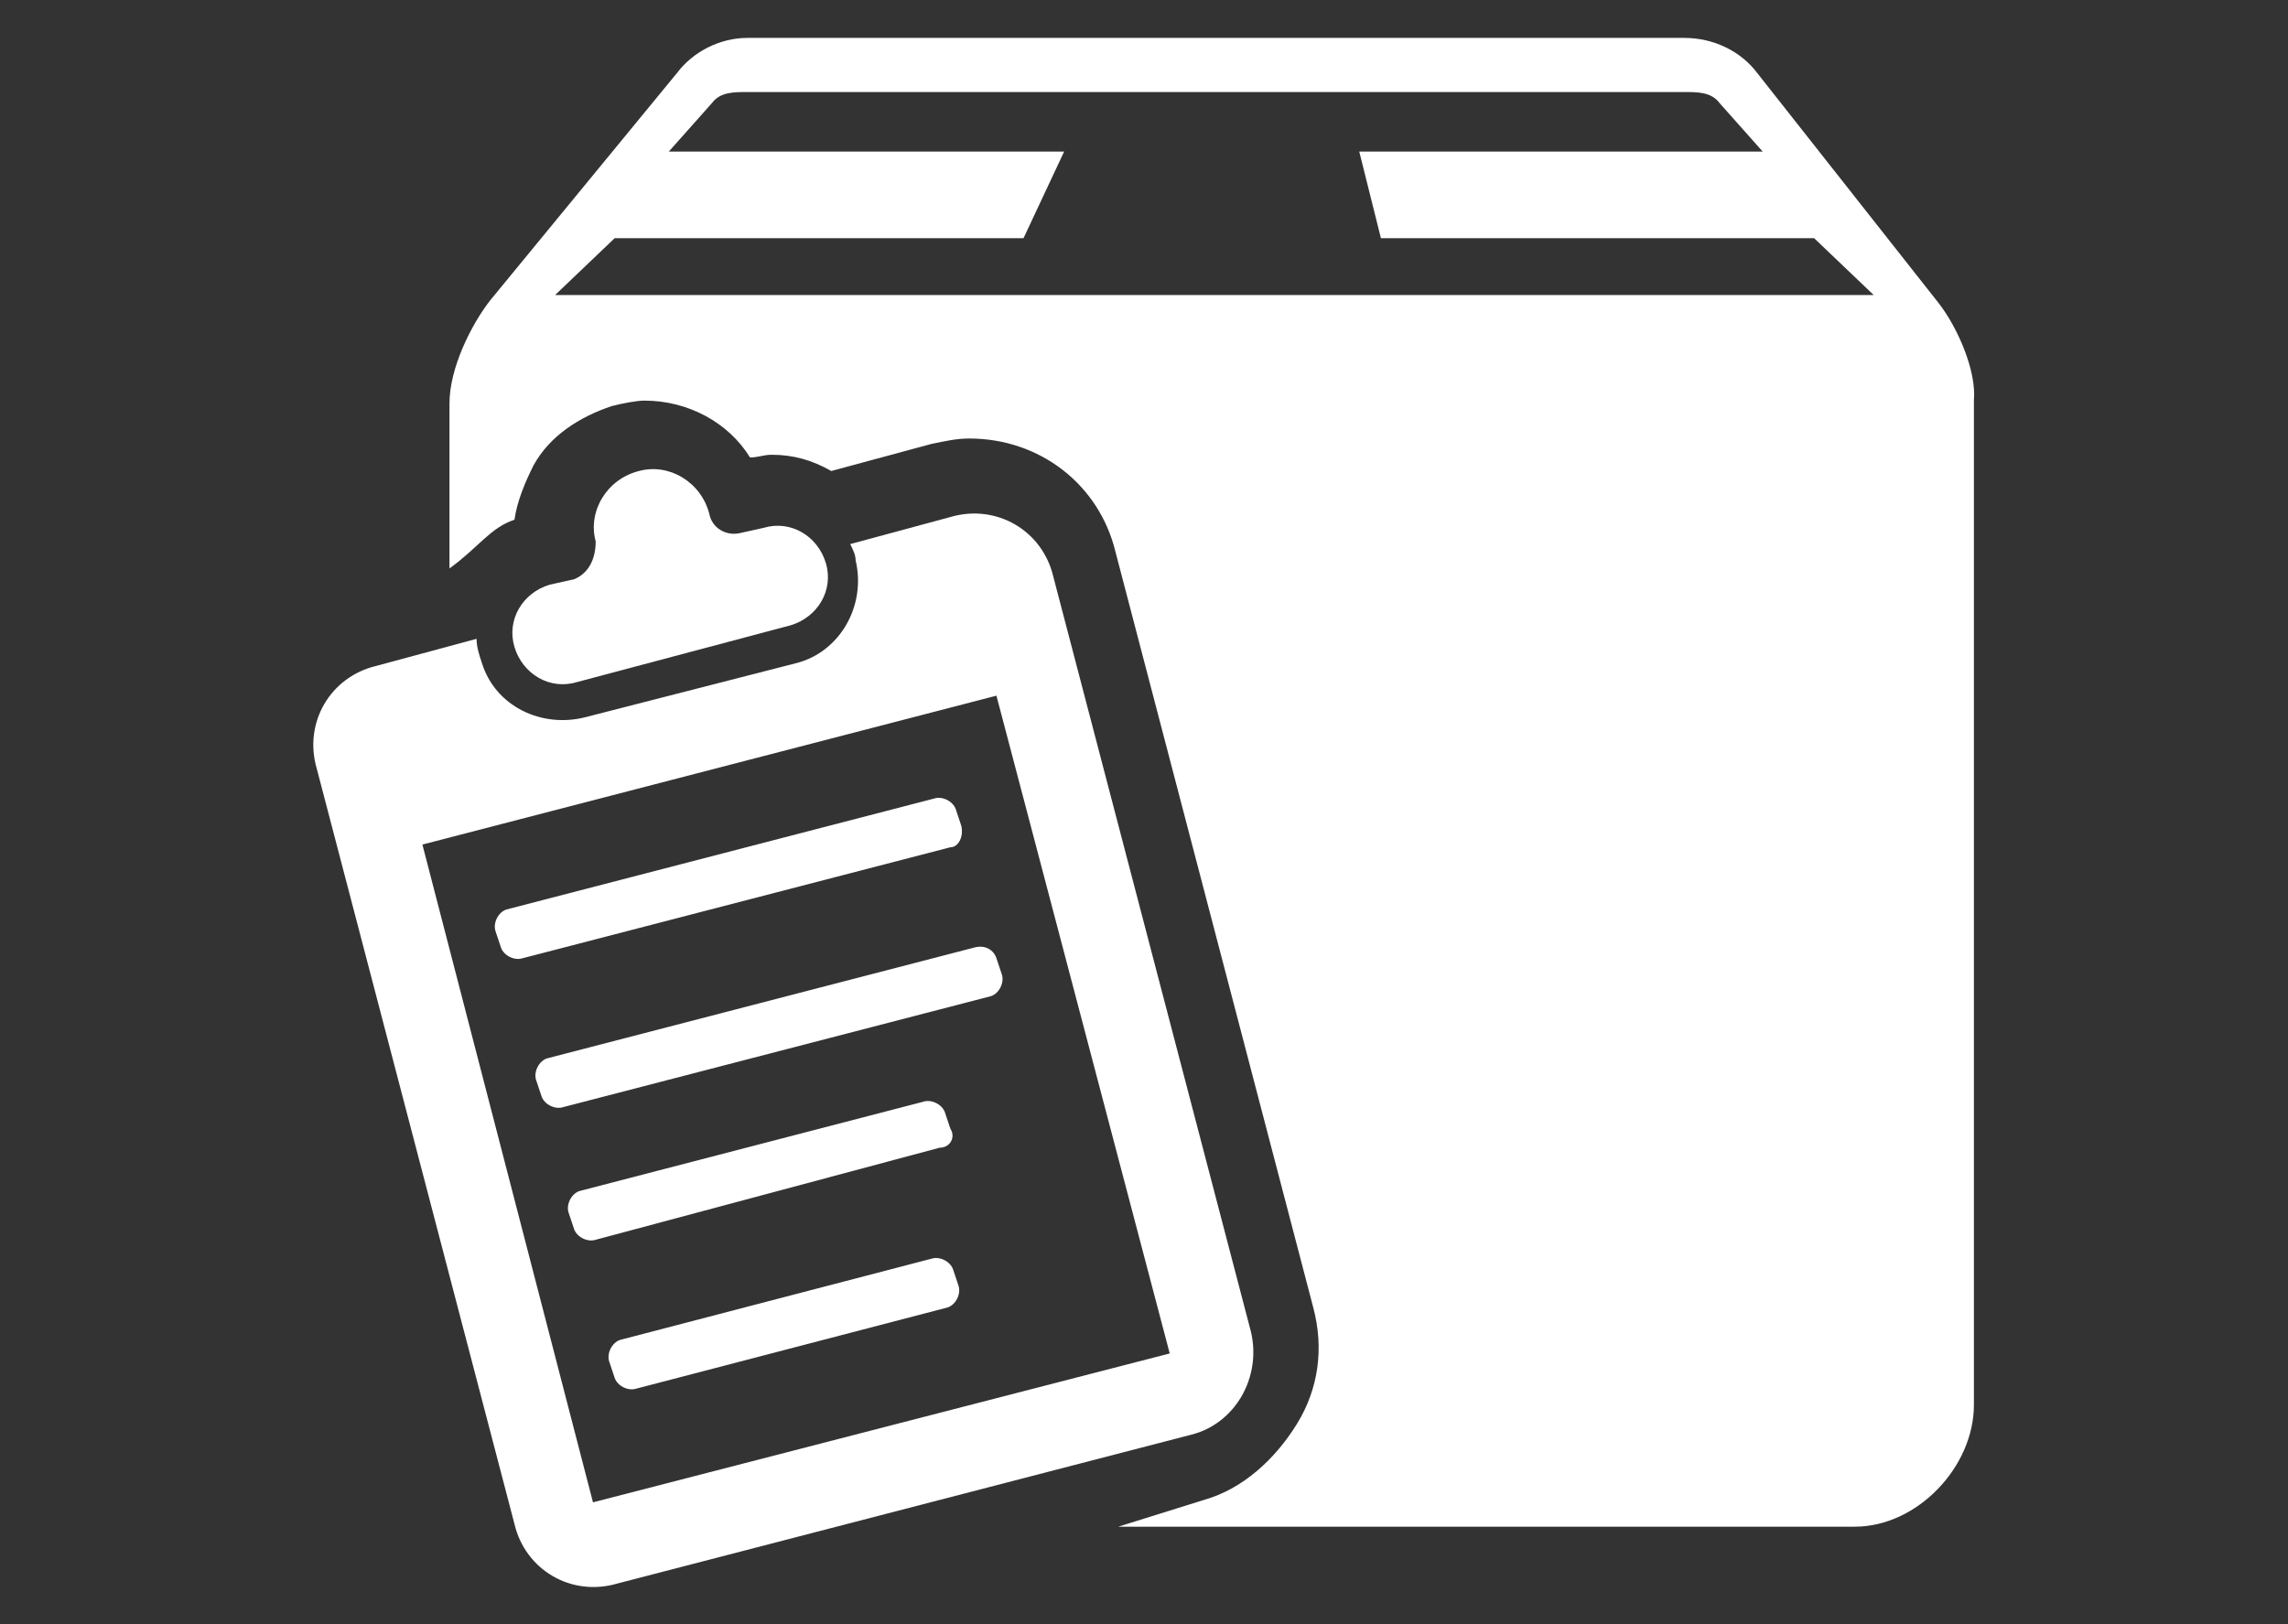 <?xml version="1.0" encoding="utf-8"?>
<!-- Generator: Adobe Illustrator 21.0.0, SVG Export Plug-In . SVG Version: 6.00 Build 0)  -->
<svg version="1.1" id="Layer_1" xmlns="http://www.w3.org/2000/svg" xmlns:xlink="http://www.w3.org/1999/xlink" x="0px" y="0px"
	 viewBox="0 0 84.5 60" style="enable-background:new 0 0 84.5 60;" xml:space="preserve">
<rect x="0" y="0" width="84.5" height="60" fill="#333333" stroke="none"/>
<path style="fill:#FFFFFF;" d="M71.6,11.2l-6.7-8.5c-0.6-0.8-1.6-1.3-2.7-1.3H27.6c-1,0-2,0.5-2.6,1.3l-6.9,8.4
	c-0.7,0.9-1.5,2.5-1.5,3.8v6.1c1.1-0.8,1.5-1.5,2.4-1.8c0.1-0.7,0.4-1.4,0.7-2c0.6-1.1,1.7-1.8,2.9-2.2c0.4-0.1,0.9-0.2,1.2-0.2
	c1.6,0,3.1,0.8,3.9,2.1c0.3,0,0.5-0.1,0.8-0.1c0.8,0,1.5,0.2,2.2,0.6l3.7-1c0.5-0.1,0.9-0.2,1.4-0.2c2.6,0,4.8,1.7,5.4,4.2l7.3,27.9
	c0.4,1.5,0.2,3-0.6,4.3c-0.8,1.3-2,2.4-3.4,2.8l-3.2,1h27.2c2.3,0,4.4-2.2,4.4-4.5V14.8C73,13.7,72.3,12.1,71.6,11.2z M20.5,10.9
	l2.2-2.1h15.1l1.5-3.2H24.7l1.6-1.8c0.3-0.4,0.8-0.4,1.3-0.4h34.6c0.5,0,1,0,1.3,0.4l1.6,1.8H50.2L51,8.8h16l2.2,2.1H20.5z"/>
<path style="fill:#FFFFFF;" d="M21.2,21.4l-0.9,0.2c-1,0.3-1.6,1.3-1.3,2.3l0,0c0.3,1,1.3,1.6,2.3,1.3l7.9-2.1
	c1-0.3,1.6-1.3,1.3-2.3l0,0c-0.3-1-1.3-1.6-2.3-1.3l-0.9,0.2c-0.5,0.1-1-0.2-1.1-0.7l0,0c-0.3-1.2-1.5-1.9-2.6-1.6l0,0
	c-1.2,0.3-1.9,1.5-1.6,2.6l0,0C22,20.7,21.7,21.2,21.2,21.4z"/>
<ellipse transform="matrix(0.968 -0.252 0.252 0.968 -4.178 6.662)" style="fill:#FFFFFF;" cx="24" cy="19.7" rx="0.9" ry="0.9"/>
<path style="fill:#FFFFFF;" d="M35.4,47.5c0.1,0.3-0.1,0.7-0.4,0.8l-11.5,3c-0.3,0.1-0.7-0.1-0.8-0.4l-0.2-0.6
	c-0.1-0.3,0.1-0.7,0.4-0.8l11.5-3c0.3-0.1,0.7,0.1,0.8,0.4L35.4,47.5z"/>
<path style="fill:#FFFFFF;" d="M36.8,35.4L37,36c0.1,0.3-0.1,0.7-0.4,0.8l-15.8,4.1c-0.3,0.1-0.7-0.1-0.8-0.4l-0.2-0.6
	c-0.1-0.3,0.1-0.7,0.4-0.8L36,35C36.4,34.9,36.7,35.1,36.8,35.4z"/>
<path style="fill:#FFFFFF;" d="M35.1,31.3l-15.8,4.1c-0.3,0.1-0.7-0.1-0.8-0.4l-0.2-0.6c-0.1-0.3,0.1-0.7,0.4-0.8l15.8-4.1
	c0.3-0.1,0.7,0.1,0.8,0.4l0.2,0.6C35.6,30.9,35.4,31.3,35.1,31.3z"/>
<path style="fill:#FFFFFF;" d="M34.7,42.4L22,45.8c-0.3,0.1-0.7-0.1-0.8-0.4l-0.2-0.6c-0.1-0.3,0.1-0.7,0.4-0.8l12.7-3.3
	c0.3-0.1,0.7,0.1,0.8,0.4l0.2,0.6C35.3,42,35.1,42.4,34.7,42.4z"/>
<path style="fill:#FFFFFF;" d="M46.2,49.2l-7.3-27.9c-0.4-1.7-2.1-2.7-3.8-2.2l-3.7,1c0.1,0.2,0.2,0.4,0.2,0.6
	c0.4,1.7-0.6,3.4-2.2,3.8l-7.8,2c-1.6,0.4-3.3-0.4-3.8-2c-0.1-0.3-0.2-0.6-0.2-0.9l-3.7,1c-1.7,0.4-2.7,2.1-2.2,3.8l7.3,27.9
	c0.4,1.7,2.1,2.7,3.8,2.2L44,53C45.6,52.6,46.6,50.9,46.2,49.2z M21.9,55.5l-6.3-24.3l21.2-5.5L43.2,50L21.9,55.5z"/>
</svg>
